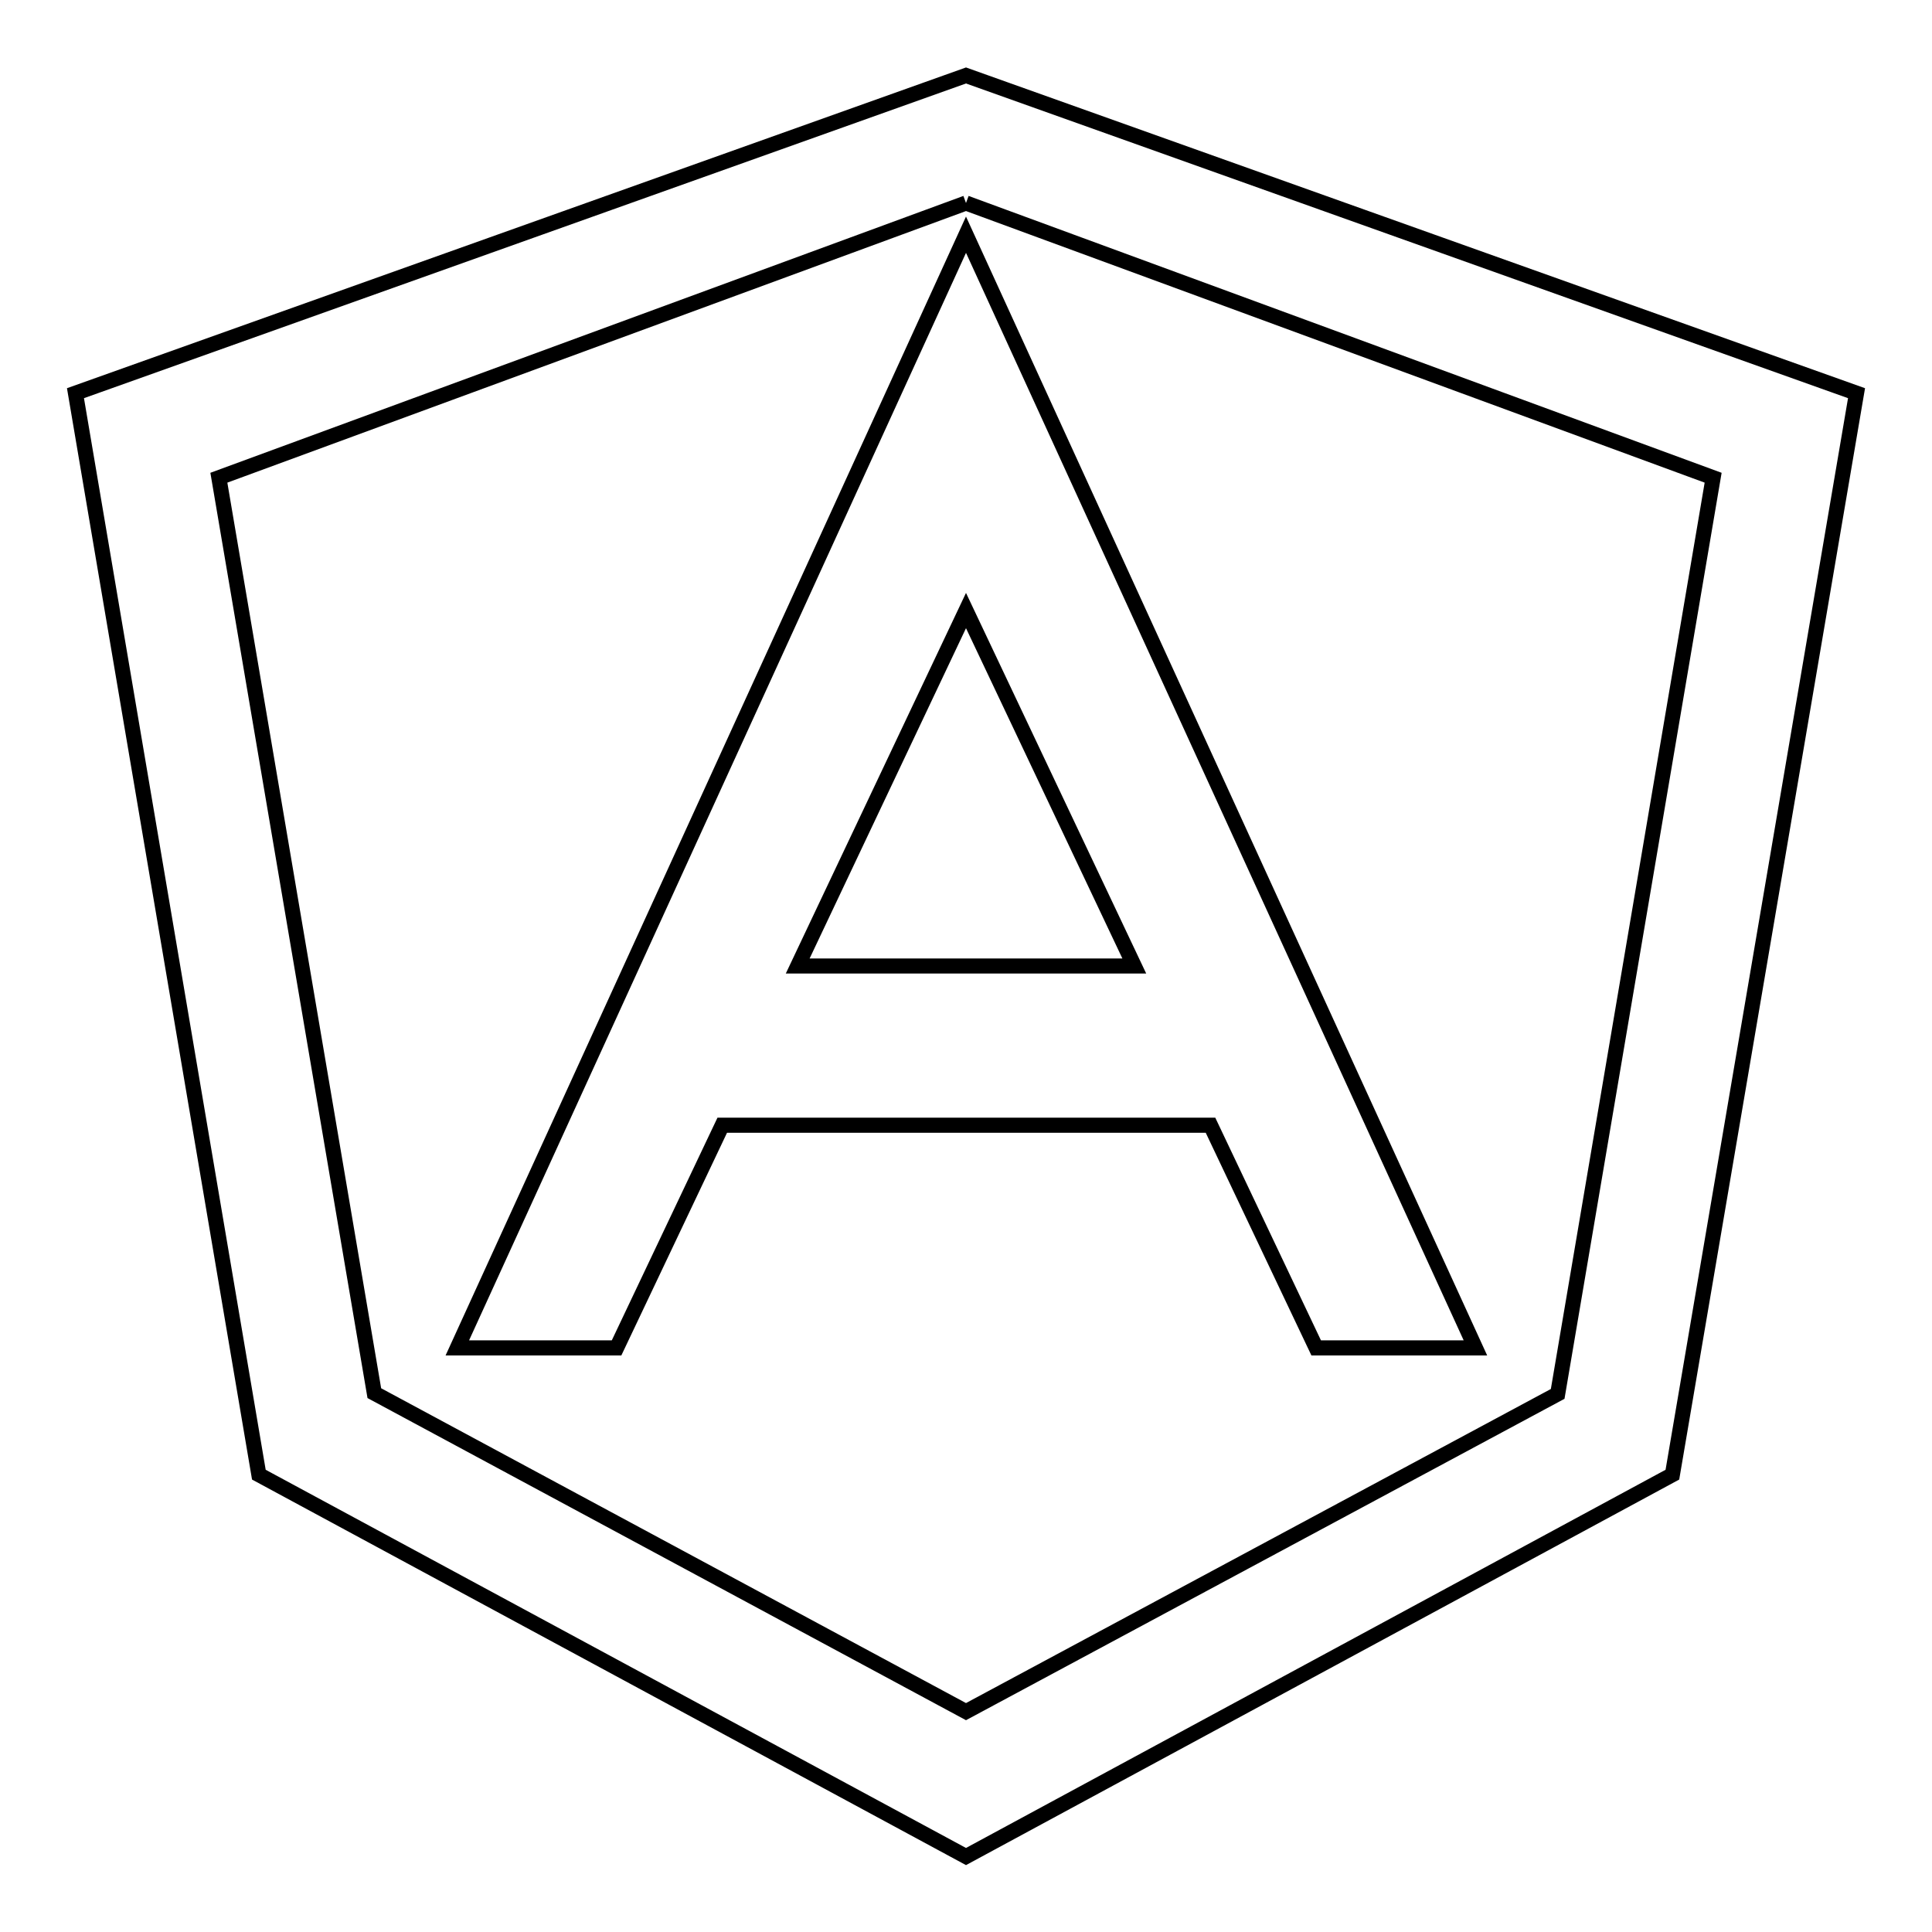 <?xml version="1.0" encoding="utf-8"?>
<!-- Svg Vector Icons : http://www.onlinewebfonts.com/icon -->
<!DOCTYPE svg PUBLIC "-//W3C//DTD SVG 1.1//EN" "http://www.w3.org/Graphics/SVG/1.1/DTD/svg11.dtd">
<svg version="1.1" xmlns="http://www.w3.org/2000/svg" xmlns:xlink="http://www.w3.org/1999/xlink" x="0px" y="0px" viewBox="0 0 256 256" enable-background="new 0 0 256 256" xml:space="preserve">
<g> <path stroke-width="2" fill-opacity="0" stroke="#000000"  d="M128,26.9l99,36.4l-20.6,121.4l-78.4,42.1l-78.4-42.2L29,63.3L128,26.9 M128,10L10,52.1l24.3,143.3L128,246 l93.6-50.6L246,52.1L128,10L128,10z M174.4,178.6h21.1L128,31.1L60.6,178.6h21.1l14-29.5h64.7L174.4,178.6z M105.7,128L128,80.9 l22.3,47.1H105.7z"/></g>
</svg>
